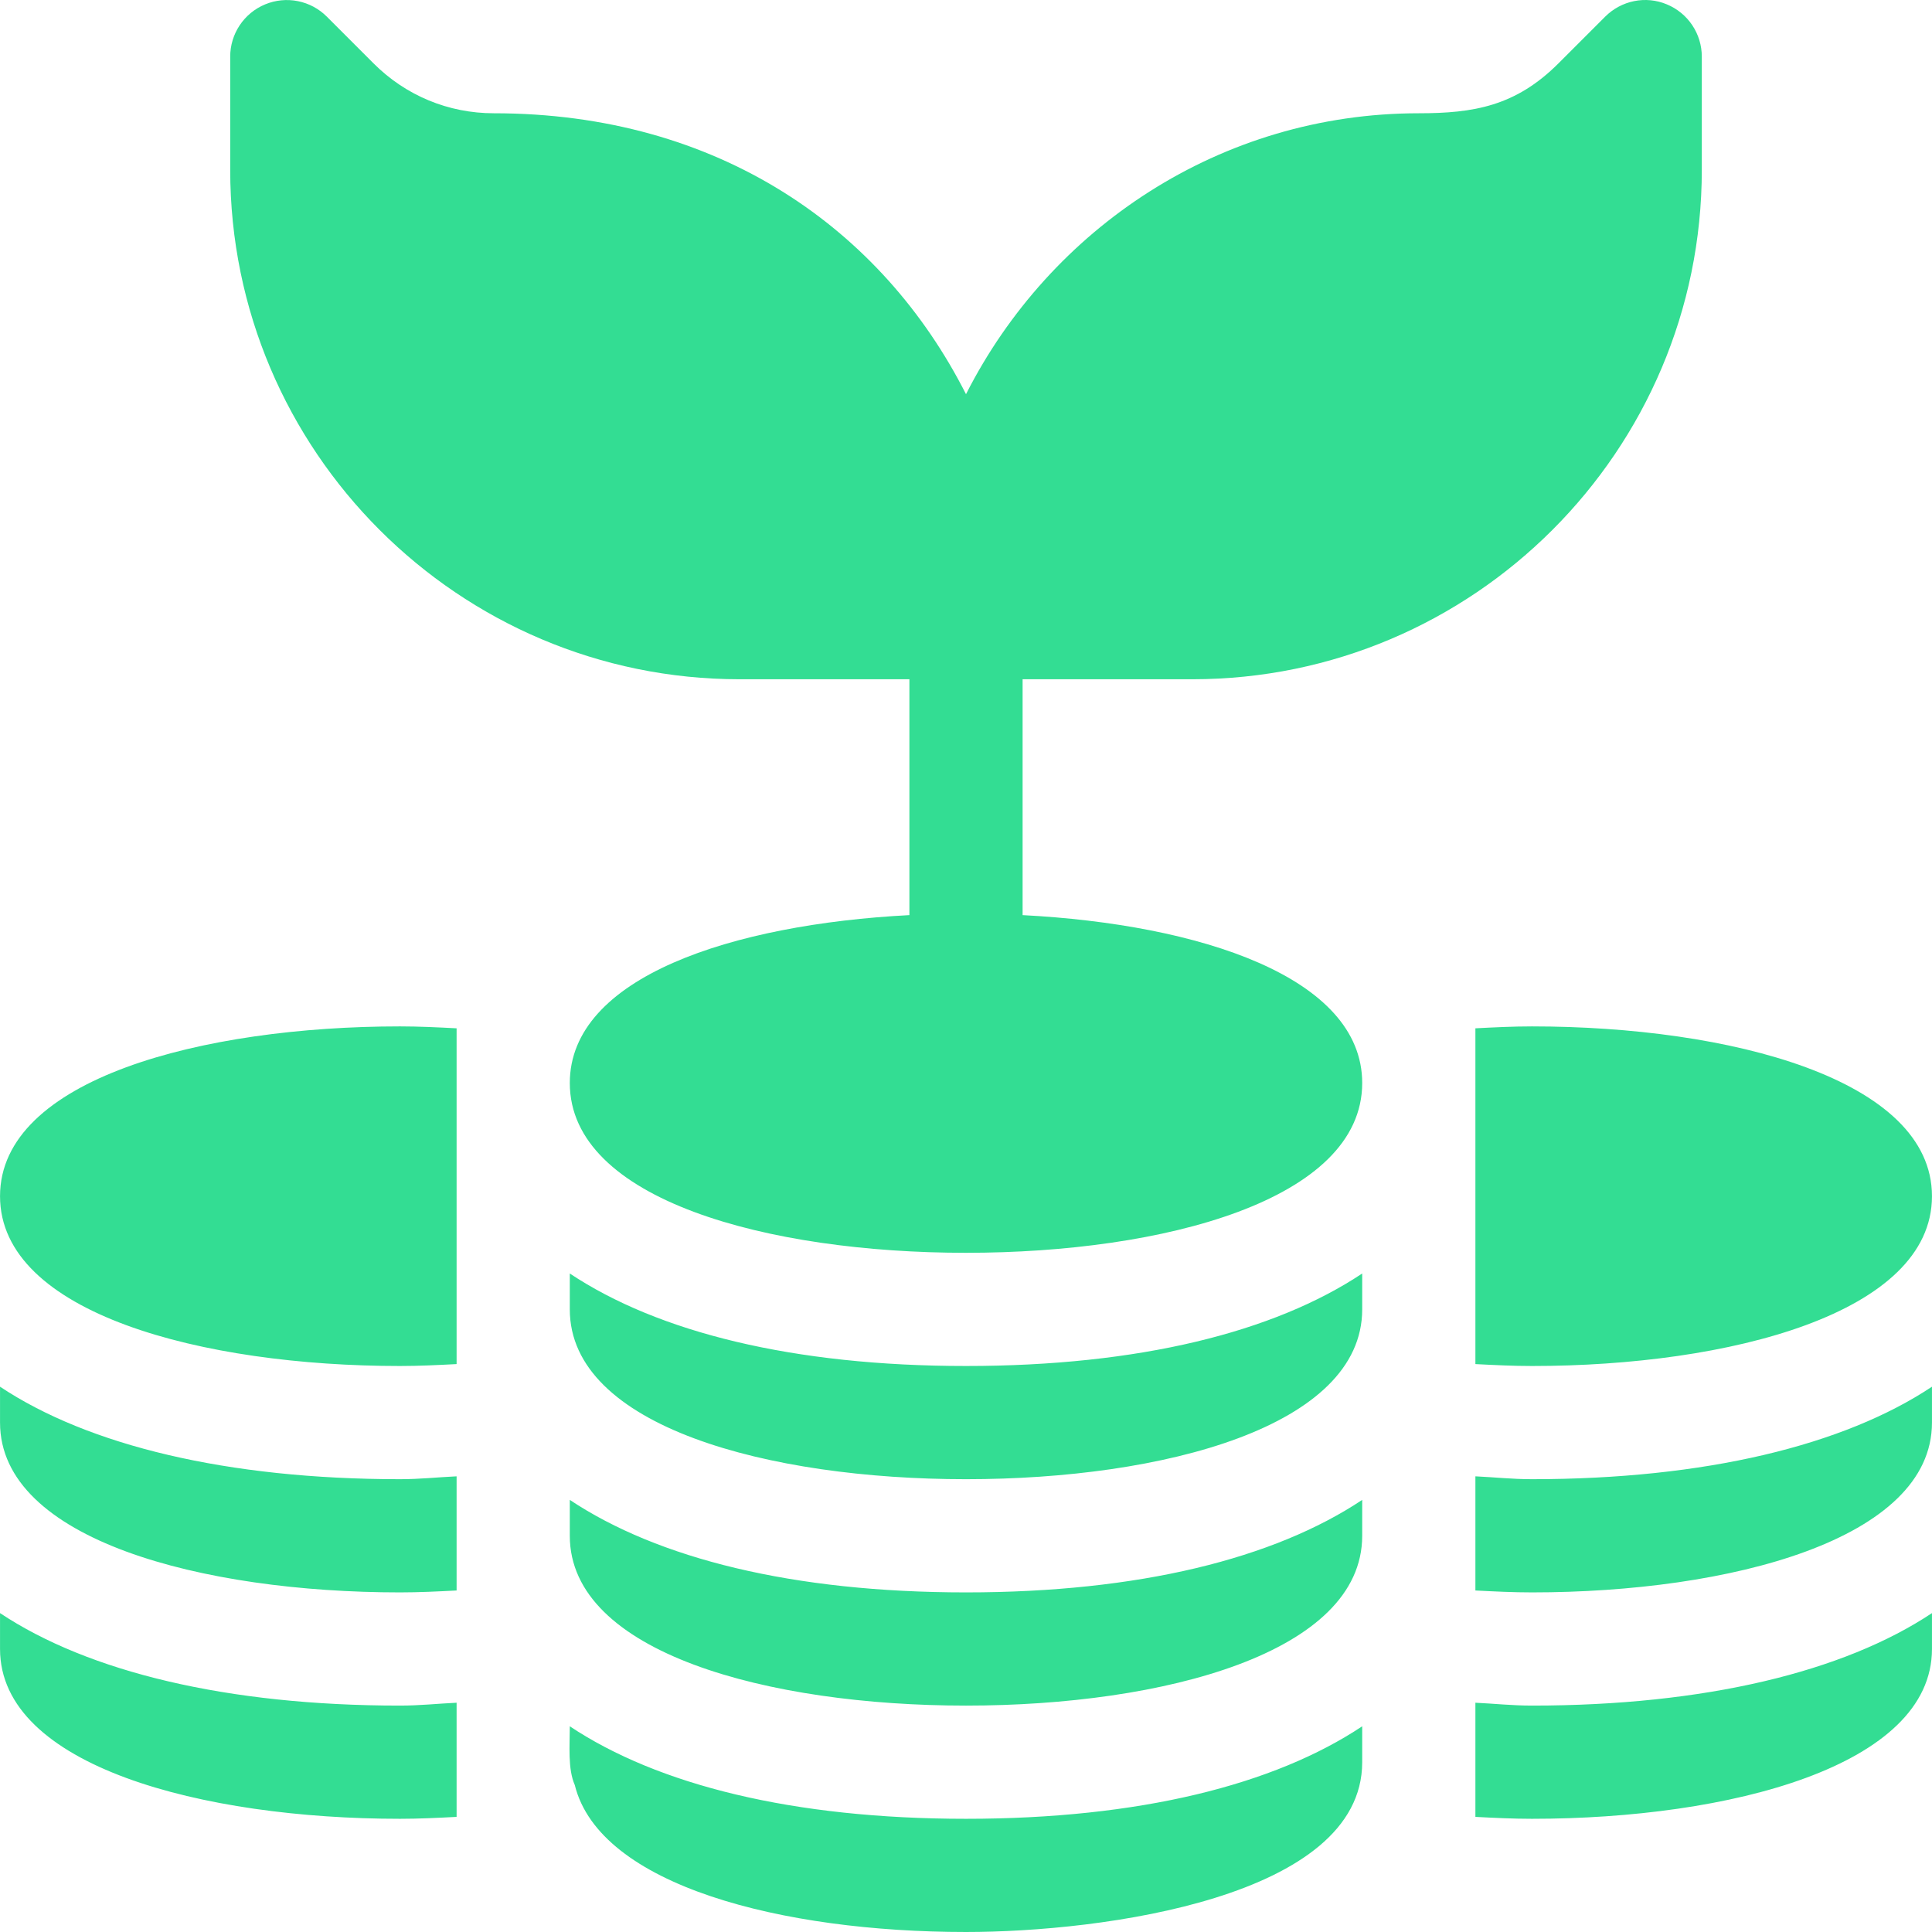 <?xml version="1.0" encoding="UTF-8"?> <svg xmlns="http://www.w3.org/2000/svg" width="512" height="512" viewBox="0 0 512 512" fill="none"> <g clip-path="url(#clip0_408_109)"> <path d="M441.737 1.159C436.141 -1.199 429.696 0.119 425.39 4.411L412.968 16.833C401.638 28.144 390.498 30.017 375.996 30.017C323.432 30.017 278.285 60.51 256 104.466C233.765 60.608 190.388 30.017 130.862 30.017C118.836 30.017 107.543 25.329 99.032 16.833L86.612 4.41C84.516 2.309 81.843 0.879 78.933 0.3C76.022 -0.279 73.005 0.019 70.265 1.158C67.523 2.291 65.18 4.214 63.532 6.68C61.883 9.147 61.005 12.048 61.007 15.015V45.014C61.007 119.455 121.562 180.01 196.003 180.01H241.001V242.515C194.12 244.959 151.004 258.909 151.004 287.007C151.004 318.09 203.736 332.006 256.001 332.006C308.266 332.006 360.998 318.09 360.998 287.007C360.998 258.911 317.881 244.96 271.001 242.516V180.01H316C390.441 180.01 450.996 119.455 450.996 45.014V15.015C450.997 12.048 450.118 9.148 448.47 6.681C446.821 4.215 444.478 2.293 441.737 1.159ZM256 422.002C210.155 422.002 174.358 413.037 151.003 397.489V407.003C151.003 438.086 203.735 452.002 256 452.002C308.265 452.002 360.997 438.086 360.997 407.003V397.489C337.643 413.037 301.845 422.002 256 422.002ZM256 482C210.155 482 174.358 473.035 151.003 457.487C151.003 462.492 150.439 468.802 152.323 473.052C158.918 499.761 207.377 511.999 256 511.999C292.058 511.999 360.997 502.862 360.997 467V457.486C337.643 473.035 301.845 482 256 482ZM256 362.003C210.155 362.003 174.358 353.038 151.003 337.49V347.004C151.003 378.087 203.735 392.003 256 392.003C308.265 392.003 360.997 378.087 360.997 347.004V337.49C337.643 353.039 301.845 362.003 256 362.003ZM106.005 272.006C53.742 272.006 0.008 285.922 0.008 317.005C0.008 348.088 53.74 362.004 106.005 362.004C111.026 362.004 116.023 361.757 121.005 361.497V272.514C116.023 272.253 111.026 272.006 106.005 272.006ZM405.996 272.007C400.975 272.006 395.978 272.254 390.996 272.514V361.497C395.978 361.757 400.975 362.004 405.996 362.004C458.26 362.004 511.993 348.088 511.993 317.005C511.993 285.922 458.26 272.007 405.996 272.007ZM106.005 392.002C60.16 392.002 23.363 383.037 0.008 367.489V377.003C0.008 408.086 53.74 422.002 106.005 422.002C111.026 422.002 116.023 421.755 121.005 421.495V391.243C115.981 391.478 111.3 392.002 106.005 392.002ZM106.005 452.001C60.16 452.001 23.363 443.036 0.008 427.488V437.002C0.008 468.084 53.741 482 106.005 482C111.026 482 116.023 481.753 121.005 481.493V451.241C115.981 451.477 111.3 452.001 106.005 452.001ZM405.996 392.002C400.701 392.002 396.021 391.479 390.996 391.242V421.494C395.978 421.754 400.975 422.001 405.996 422.001C458.26 422.001 511.993 408.085 511.993 377.002V367.488C488.638 383.038 451.84 392.002 405.996 392.002ZM405.996 452.001C400.701 452.001 396.021 451.478 390.996 451.241V481.493C395.978 481.753 400.975 482 405.996 482C458.26 482 511.993 468.084 511.993 437.001V427.487C488.638 443.036 451.84 452.001 405.996 452.001Z" fill="#33DD93"></path> </g> <defs> <clipPath id="clip0_408_109"> <rect width="512" height="512" fill="white"></rect> </clipPath> </defs> </svg> 